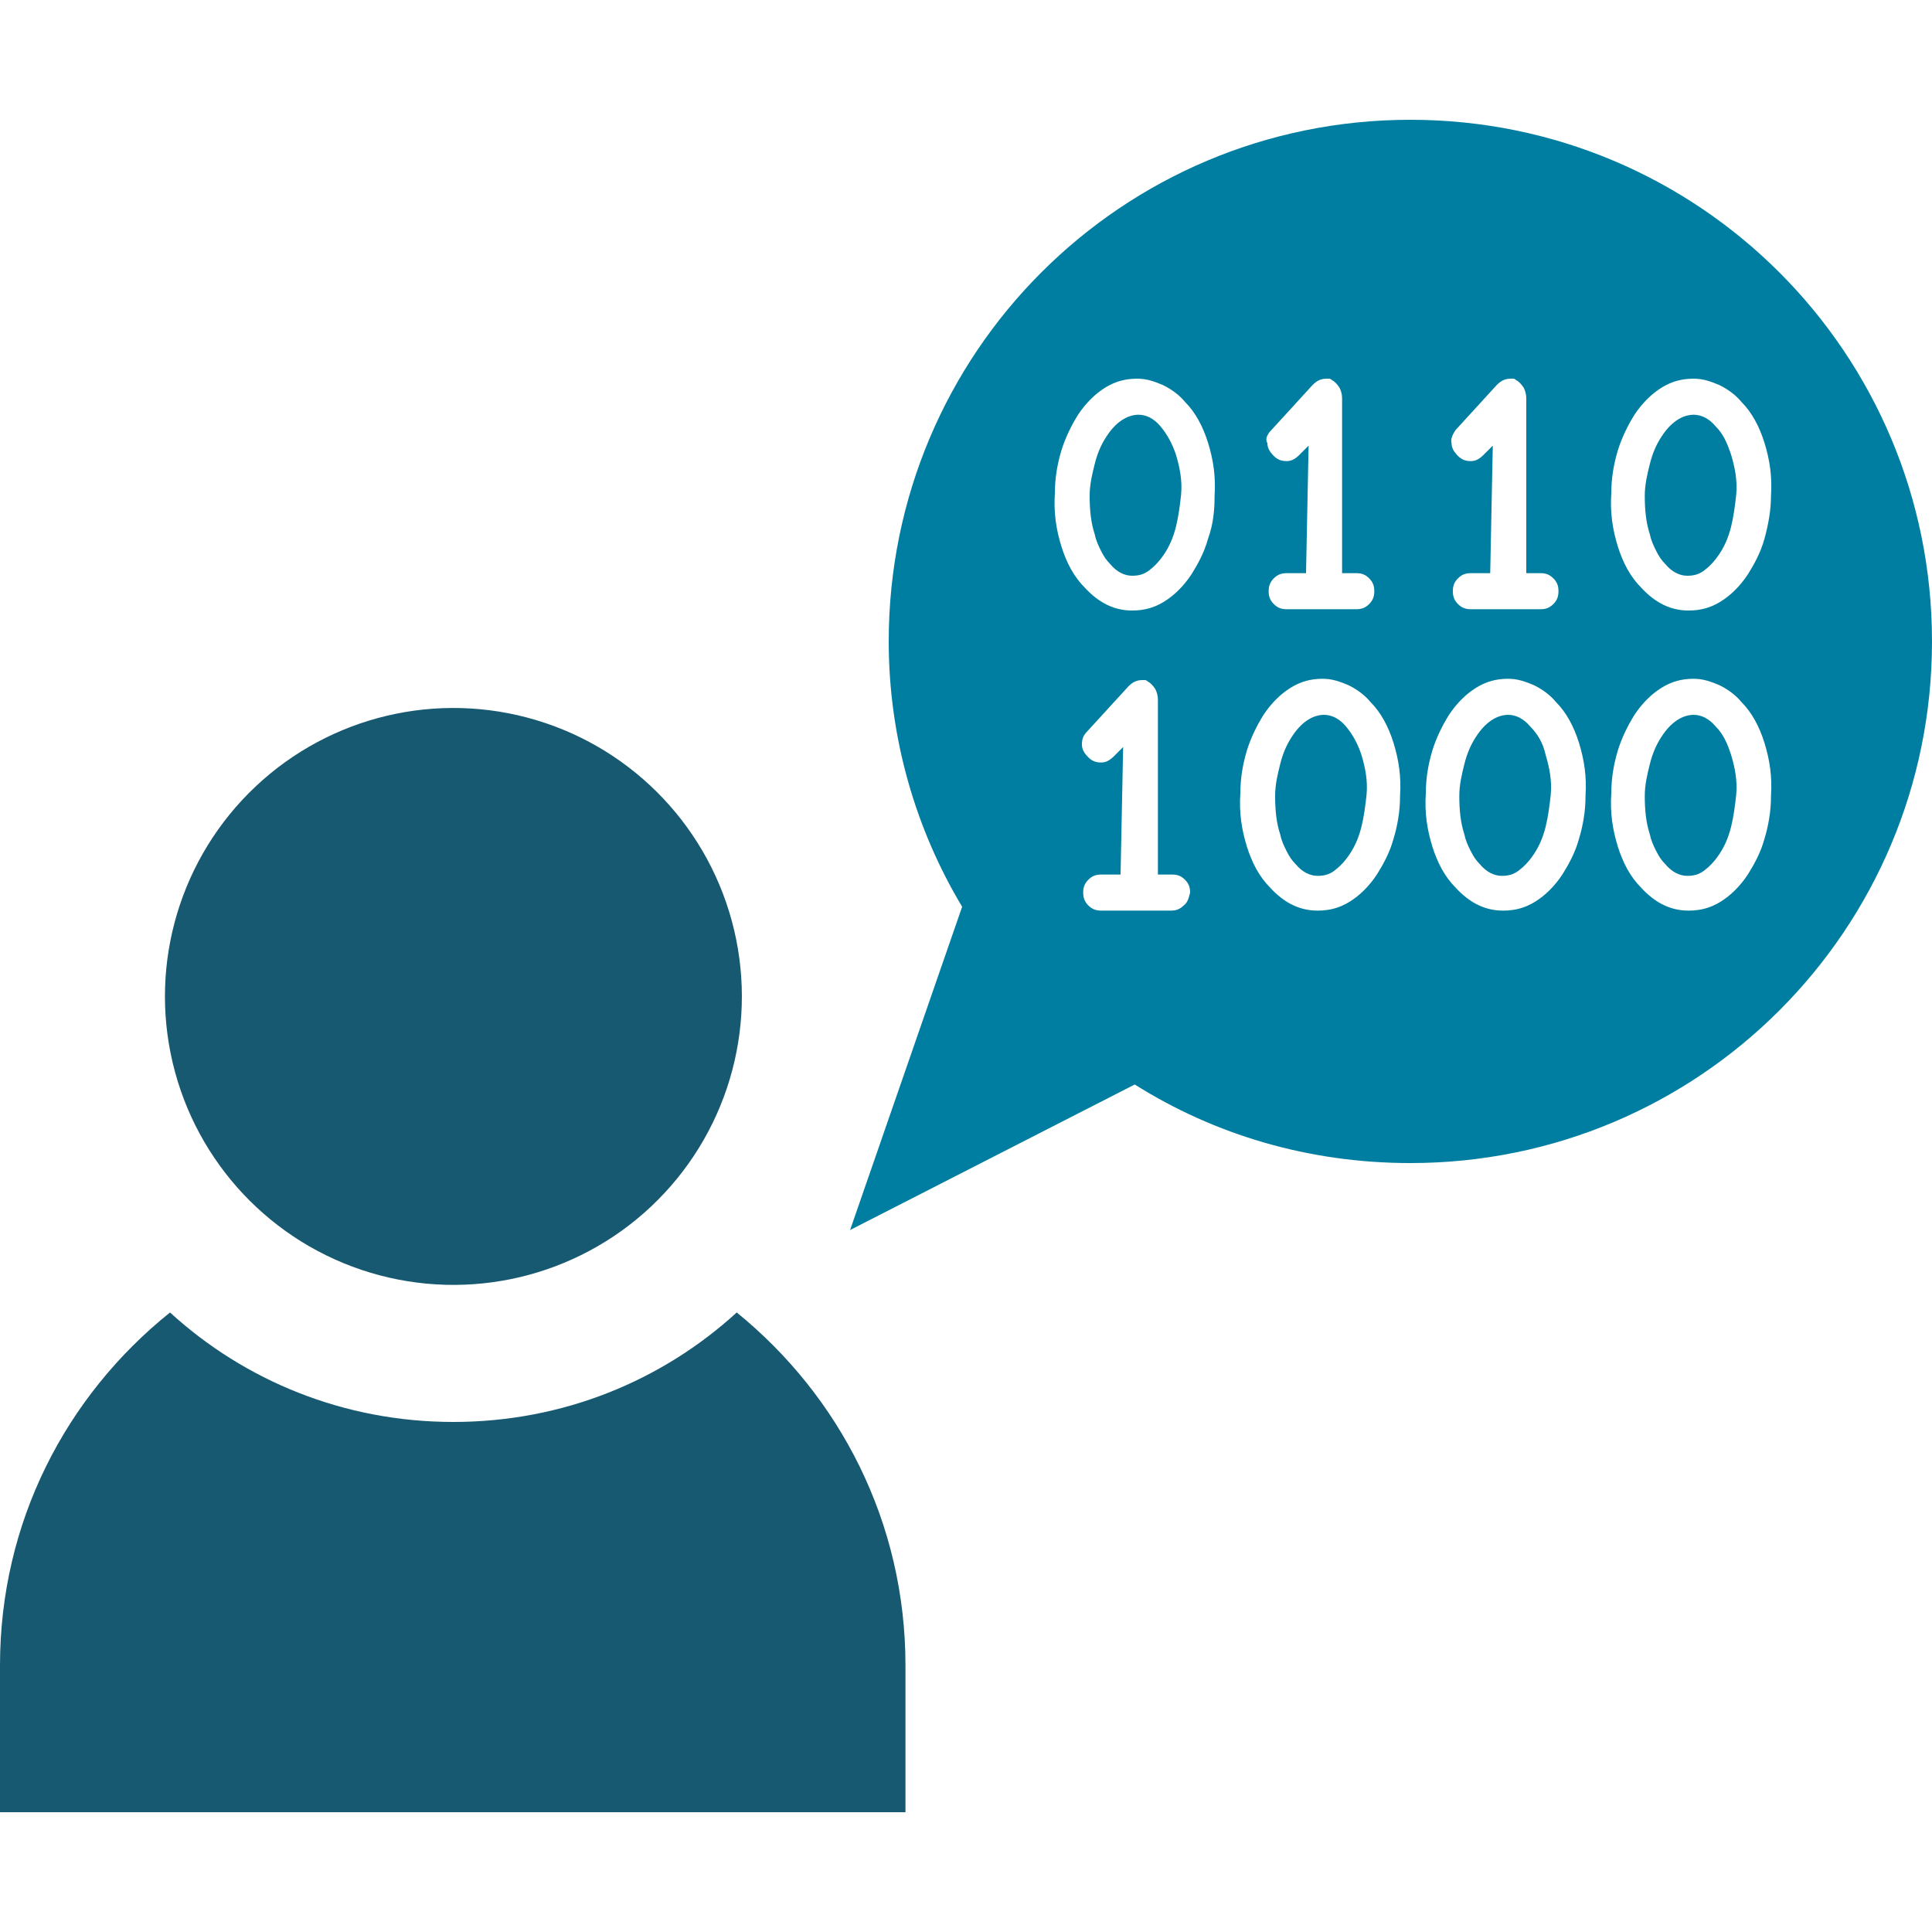 <?xml version="1.0" encoding="utf-8"?>
<!-- Generator: Adobe Illustrator 26.5.1, SVG Export Plug-In . SVG Version: 6.00 Build 0)  -->
<svg version="1.1" id="Ebene_1" xmlns="http://www.w3.org/2000/svg" xmlns:xlink="http://www.w3.org/1999/xlink" x="0px" y="0px"
	 viewBox="0 0 150 150" style="enable-background:new 0 0 150 150;" xml:space="preserve">
<style type="text/css">
	.st0{fill:#175971;}
	.st1{fill:#007EA1;}
</style>
<g>
	<g>
		
			<ellipse transform="matrix(0.973 -0.23 0.23 0.973 -16.849 10.149)" class="st0" cx="35.2" cy="77.4" rx="22.4" ry="22.4"/>
		<path class="st0" d="M57.2,101.9c-5.8,5.3-13.5,8.5-22,8.5s-16.2-3.2-22-8.5C5.1,108.4,0,118.2,0,129.3v11.4h70.3v-11.4
			C70.3,118.2,65.2,108.4,57.2,101.9z"/>
	</g>
	<g>
		<path class="st1" d="M109.5,9.3C87.1,9.3,69,27.4,69,49.8c0,7.5,2.1,14.6,5.7,20.6L66,95.5l22.1-11.3c6.2,3.9,13.5,6.1,21.4,6.1
			c22.4,0,40.5-18.1,40.5-40.5C150,27.4,131.9,9.3,109.5,9.3z M98.7,33.4l3.2-3.5c0.3-0.3,0.6-0.5,1.1-0.5c0.1,0,0.1,0,0.2,0
			c0.1,0,0.2,0.1,0.2,0.1c0.2,0.1,0.4,0.3,0.6,0.6c0.1,0.2,0.2,0.5,0.2,0.8v13.6h1.1c0.4,0,0.7,0.1,1,0.4c0.3,0.3,0.4,0.6,0.4,1
			c0,0.4-0.1,0.7-0.4,1c-0.3,0.3-0.6,0.4-1,0.4h-5.4c-0.4,0-0.7-0.1-1-0.4c-0.3-0.3-0.4-0.6-0.4-1c0-0.4,0.1-0.7,0.4-1
			c0.3-0.3,0.6-0.4,1-0.4h1.5l0.2-9.9l-0.7,0.7c-0.3,0.3-0.6,0.5-1,0.5c-0.4,0-0.7-0.1-1-0.4c-0.3-0.3-0.5-0.6-0.5-1
			C98.2,34.1,98.4,33.7,98.7,33.4z M91.9,70.3c-0.3,0.3-0.6,0.4-1,0.4h-5.4c-0.4,0-0.7-0.1-1-0.4c-0.3-0.3-0.4-0.6-0.4-1
			c0-0.4,0.1-0.7,0.4-1c0.3-0.3,0.6-0.4,1-0.4h1.5l0.2-9.9l-0.7,0.7c-0.3,0.3-0.6,0.5-1,0.5c-0.4,0-0.7-0.1-1-0.4
			c-0.3-0.3-0.5-0.6-0.5-1s0.1-0.7,0.4-1l3.2-3.5c0.3-0.3,0.6-0.5,1.1-0.5c0.1,0,0.1,0,0.2,0c0.1,0,0.2,0.1,0.2,0.1
			c0.2,0.1,0.4,0.3,0.6,0.6c0.1,0.2,0.2,0.5,0.2,0.8v13.6h1.1c0.4,0,0.7,0.1,1,0.4c0.3,0.3,0.4,0.6,0.4,1
			C92.3,69.7,92.2,70.1,91.9,70.3z M93.8,41.8c-0.3,1.1-0.8,2-1.3,2.8c-0.6,0.9-1.3,1.6-2.1,2.1c-0.8,0.5-1.6,0.7-2.5,0.7
			c-1.4,0-2.6-0.6-3.7-1.8c-0.8-0.8-1.4-1.9-1.8-3.2c-0.4-1.3-0.6-2.6-0.5-4.1c0-1.2,0.2-2.3,0.5-3.3c0.3-1,0.8-2,1.3-2.8
			c0.6-0.9,1.3-1.6,2.1-2.1c0.8-0.5,1.6-0.7,2.5-0.7c0.7,0,1.3,0.2,2,0.5c0.6,0.3,1.2,0.7,1.7,1.3c0.8,0.8,1.4,1.9,1.8,3.2
			c0.4,1.3,0.6,2.6,0.5,4.1C94.3,39.6,94.2,40.7,93.8,41.8z M108.2,65.1c-0.3,1.1-0.8,2-1.3,2.8c-0.6,0.9-1.3,1.6-2.1,2.1
			c-0.8,0.5-1.6,0.7-2.5,0.7c-1.4,0-2.6-0.6-3.7-1.8c-0.8-0.8-1.4-1.9-1.8-3.2c-0.4-1.3-0.6-2.6-0.5-4.1c0-1.2,0.2-2.3,0.5-3.3
			c0.3-1,0.8-2,1.3-2.8c0.6-0.9,1.3-1.6,2.1-2.1c0.8-0.5,1.6-0.7,2.5-0.7c0.7,0,1.3,0.2,2,0.5c0.6,0.3,1.2,0.7,1.7,1.3
			c0.8,0.8,1.4,1.9,1.8,3.2c0.4,1.3,0.6,2.6,0.5,4.1C108.7,63,108.5,64.1,108.2,65.1z M113,33.4l3.2-3.5c0.3-0.3,0.6-0.5,1.1-0.5
			c0.1,0,0.1,0,0.2,0c0.1,0,0.2,0.1,0.2,0.1c0.2,0.1,0.4,0.3,0.6,0.6c0.1,0.2,0.2,0.5,0.2,0.8v13.6h1.1c0.4,0,0.7,0.1,1,0.4
			c0.3,0.3,0.4,0.6,0.4,1c0,0.4-0.1,0.7-0.4,1c-0.3,0.3-0.6,0.4-1,0.4h-5.4c-0.4,0-0.7-0.1-1-0.4c-0.3-0.3-0.4-0.6-0.4-1
			c0-0.4,0.1-0.7,0.4-1c0.3-0.3,0.6-0.4,1-0.4h1.5l0.2-9.9l-0.7,0.7c-0.3,0.3-0.6,0.5-1,0.5c-0.4,0-0.7-0.1-1-0.4
			c-0.3-0.3-0.5-0.6-0.5-1C112.6,34.1,112.8,33.7,113,33.4z M122.6,65.1c-0.3,1.1-0.8,2-1.3,2.8c-0.6,0.9-1.3,1.6-2.1,2.1
			c-0.8,0.5-1.6,0.7-2.5,0.7c-1.4,0-2.6-0.6-3.7-1.8c-0.8-0.8-1.4-1.9-1.8-3.2c-0.4-1.3-0.6-2.6-0.5-4.1c0-1.2,0.2-2.3,0.5-3.3
			c0.3-1,0.8-2,1.3-2.8c0.6-0.9,1.3-1.6,2.1-2.1c0.8-0.5,1.6-0.7,2.5-0.7c0.7,0,1.3,0.2,2,0.5c0.6,0.3,1.2,0.7,1.7,1.3
			c0.8,0.8,1.4,1.9,1.8,3.2c0.4,1.3,0.6,2.6,0.5,4.1C123.1,63,122.9,64.1,122.6,65.1z M137,65.1c-0.3,1.1-0.8,2-1.3,2.8
			c-0.6,0.9-1.3,1.6-2.1,2.1c-0.8,0.5-1.6,0.7-2.5,0.7c-1.4,0-2.6-0.6-3.7-1.8c-0.8-0.8-1.4-1.9-1.8-3.2c-0.4-1.3-0.6-2.6-0.5-4.1
			c0-1.2,0.2-2.3,0.5-3.3c0.3-1,0.8-2,1.3-2.8c0.6-0.9,1.3-1.6,2.1-2.1c0.8-0.5,1.6-0.7,2.5-0.7c0.7,0,1.3,0.2,2,0.5
			c0.6,0.3,1.2,0.7,1.7,1.3c0.8,0.8,1.4,1.9,1.8,3.2c0.4,1.3,0.6,2.6,0.5,4.1C137.5,63,137.3,64.1,137,65.1z M137,41.8
			c-0.3,1.1-0.8,2-1.3,2.8c-0.6,0.9-1.3,1.6-2.1,2.1c-0.8,0.5-1.6,0.7-2.5,0.7c-1.4,0-2.6-0.6-3.7-1.8c-0.8-0.8-1.4-1.9-1.8-3.2
			c-0.4-1.3-0.6-2.6-0.5-4.1c0-1.2,0.2-2.3,0.5-3.3c0.3-1,0.8-2,1.3-2.8c0.6-0.9,1.3-1.6,2.1-2.1c0.8-0.5,1.6-0.7,2.5-0.7
			c0.7,0,1.3,0.2,2,0.5c0.6,0.3,1.2,0.7,1.7,1.3c0.8,0.8,1.4,1.9,1.8,3.2c0.4,1.3,0.6,2.6,0.5,4.1C137.5,39.6,137.3,40.7,137,41.8z"
			/>
		<path class="st1" d="M90.1,33.1c-0.5-0.6-1.1-0.9-1.7-0.9c-0.9,0-1.8,0.6-2.5,1.7c-0.4,0.6-0.7,1.3-0.9,2.1
			c-0.2,0.8-0.4,1.6-0.4,2.5c0,1.1,0.1,2.1,0.4,3c0.1,0.5,0.3,0.9,0.5,1.3c0.2,0.4,0.4,0.7,0.7,1c0.5,0.6,1.1,0.9,1.7,0.9
			c0.5,0,0.9-0.1,1.3-0.4c0.4-0.3,0.8-0.7,1.2-1.3c0.4-0.6,0.7-1.3,0.9-2.1s0.3-1.6,0.4-2.5c0.1-1.1-0.1-2.1-0.4-3.1
			C91,34.4,90.6,33.7,90.1,33.1z"/>
		<path class="st1" d="M104.5,56.4c-0.5-0.6-1.1-0.9-1.7-0.9c-0.9,0-1.8,0.6-2.5,1.7c-0.4,0.6-0.7,1.3-0.9,2.1
			c-0.2,0.8-0.4,1.6-0.4,2.5c0,1.1,0.1,2.1,0.4,3c0.1,0.5,0.3,0.9,0.5,1.3c0.2,0.4,0.4,0.7,0.7,1c0.5,0.6,1.1,0.9,1.7,0.9
			c0.5,0,0.9-0.1,1.3-0.4c0.4-0.3,0.8-0.7,1.2-1.3c0.4-0.6,0.7-1.3,0.9-2.1c0.2-0.8,0.3-1.6,0.4-2.5c0.1-1.1-0.1-2.1-0.4-3.1
			C105.4,57.7,105,57,104.5,56.4z"/>
		<path class="st1" d="M133.2,56.4c-0.5-0.6-1.1-0.9-1.7-0.9c-0.9,0-1.8,0.6-2.5,1.7c-0.4,0.6-0.7,1.3-0.9,2.1
			c-0.2,0.8-0.4,1.6-0.4,2.5c0,1.1,0.1,2.1,0.4,3c0.1,0.5,0.3,0.9,0.5,1.3c0.2,0.4,0.4,0.7,0.7,1c0.5,0.6,1.1,0.9,1.7,0.9
			c0.5,0,0.9-0.1,1.3-0.4c0.4-0.3,0.8-0.7,1.2-1.3c0.4-0.6,0.7-1.3,0.9-2.1c0.2-0.8,0.3-1.6,0.4-2.5c0.1-1.1-0.1-2.1-0.4-3.1
			C134.1,57.7,133.8,57,133.2,56.4z"/>
		<path class="st1" d="M118.8,56.4c-0.5-0.6-1.1-0.9-1.7-0.9c-0.9,0-1.8,0.6-2.5,1.7c-0.4,0.6-0.7,1.3-0.9,2.1
			c-0.2,0.8-0.4,1.6-0.4,2.5c0,1.1,0.1,2.1,0.4,3c0.1,0.5,0.3,0.9,0.5,1.3c0.2,0.4,0.4,0.7,0.7,1c0.5,0.6,1.1,0.9,1.7,0.9
			c0.5,0,0.9-0.1,1.3-0.4c0.4-0.3,0.8-0.7,1.2-1.3c0.4-0.6,0.7-1.3,0.9-2.1c0.2-0.8,0.3-1.6,0.4-2.5c0.1-1.1-0.1-2.1-0.4-3.1
			C119.8,57.7,119.4,57,118.8,56.4z"/>
		<path class="st1" d="M133.2,33.1c-0.5-0.6-1.1-0.9-1.7-0.9c-0.9,0-1.8,0.6-2.5,1.7c-0.4,0.6-0.7,1.3-0.9,2.1
			c-0.2,0.8-0.4,1.6-0.4,2.5c0,1.1,0.1,2.1,0.4,3c0.1,0.5,0.3,0.9,0.5,1.3c0.2,0.4,0.4,0.7,0.7,1c0.5,0.6,1.1,0.9,1.7,0.9
			c0.5,0,0.9-0.1,1.3-0.4c0.4-0.3,0.8-0.7,1.2-1.3c0.4-0.6,0.7-1.3,0.9-2.1s0.3-1.6,0.4-2.5c0.1-1.1-0.1-2.1-0.4-3.1
			C134.1,34.4,133.8,33.7,133.2,33.1z"/>
	</g>
</g>
</svg>
